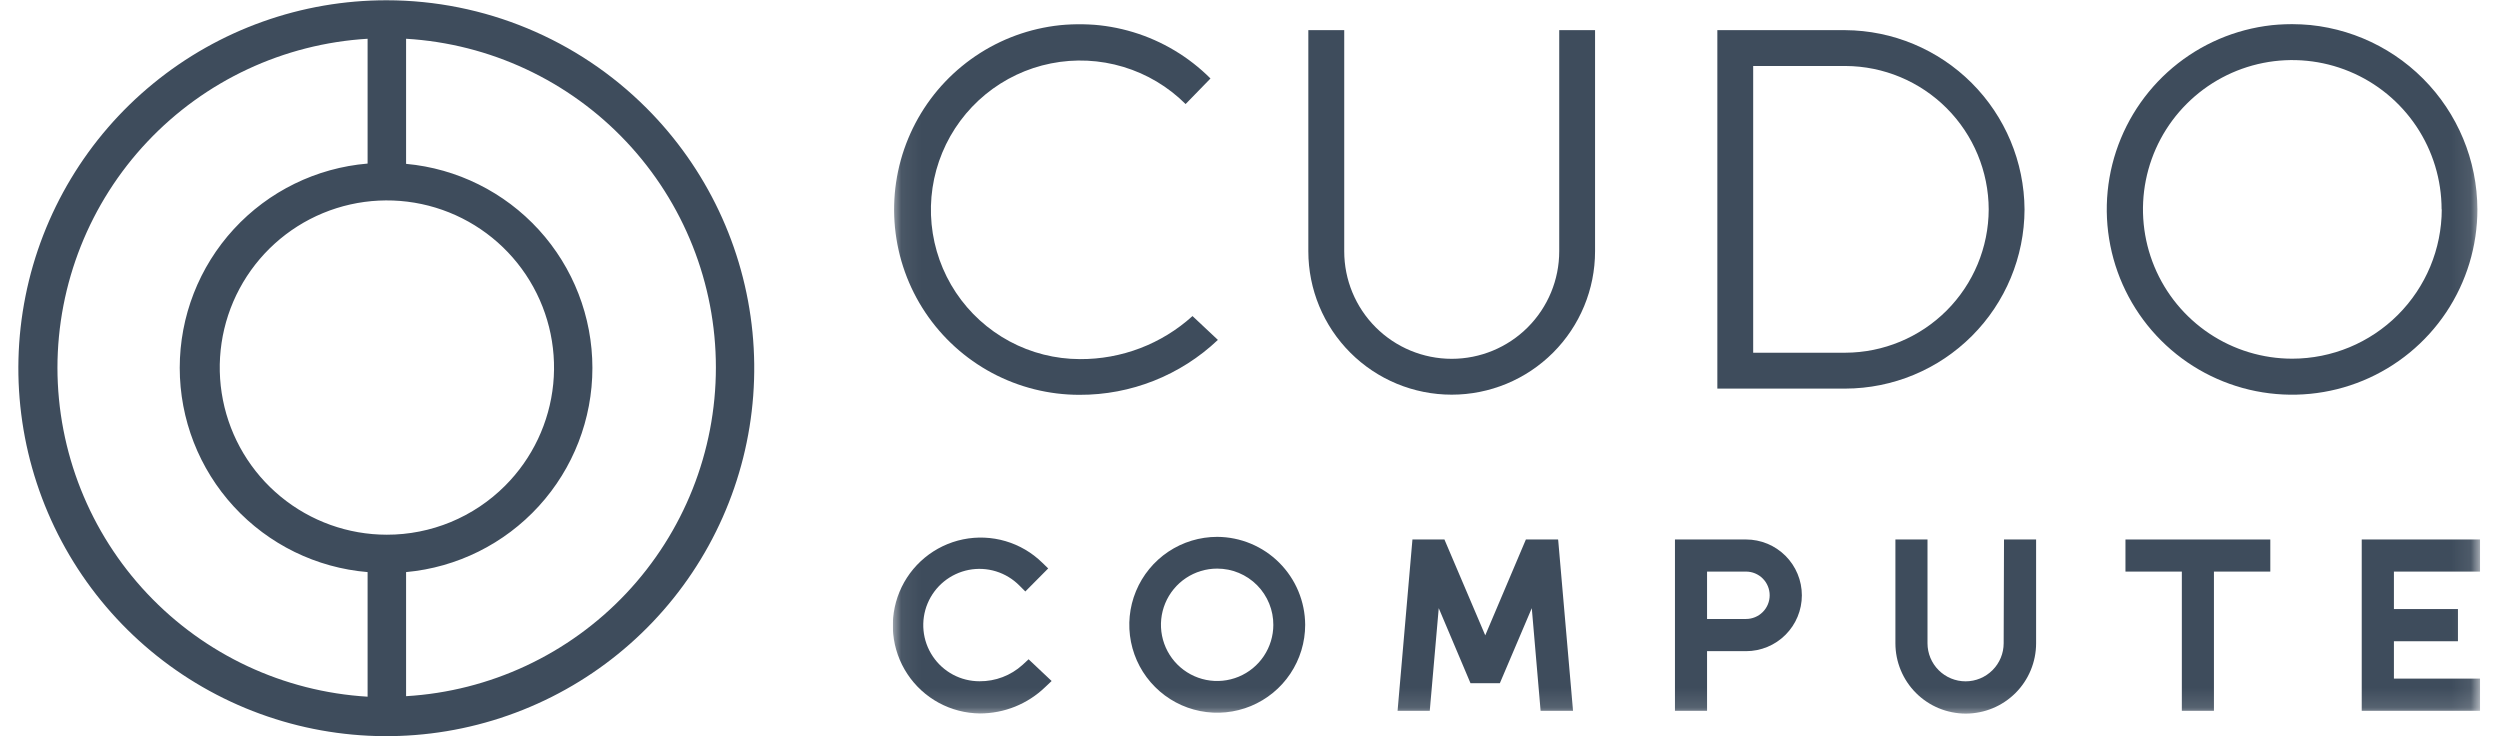 <svg width="129" height="38" viewBox="0 0 129 38" fill="none" xmlns="http://www.w3.org/2000/svg">
<path d="M19.959 0.014C15.565 0.008 11.305 1.526 7.906 4.31C4.506 7.093 2.177 10.969 1.316 15.277C0.454 19.586 1.114 24.06 3.182 27.936C5.25 31.813 8.598 34.852 12.656 36.536C16.714 38.22 21.23 38.445 25.436 37.171C29.641 35.898 33.274 33.206 35.716 29.553C38.158 25.901 39.258 21.515 38.828 17.142C38.398 12.77 36.465 8.682 33.358 5.575C29.805 2.019 24.985 0.019 19.959 0.014ZM19.959 27.591C17.963 27.59 16.03 26.897 14.489 25.63C12.947 24.364 11.892 22.602 11.504 20.645C11.115 18.688 11.418 16.656 12.359 14.897C13.3 13.138 14.822 11.759 16.666 10.996C18.51 10.234 20.561 10.134 22.47 10.713C24.379 11.293 26.028 12.517 27.136 14.176C28.244 15.836 28.743 17.828 28.547 19.813C28.351 21.799 27.472 23.655 26.061 25.066C25.26 25.868 24.309 26.503 23.262 26.937C22.214 27.37 21.092 27.592 19.959 27.591ZM2.964 18.975C2.969 14.639 4.627 10.469 7.601 7.315C10.575 4.16 14.641 2.26 18.968 2V8.44C16.325 8.662 13.862 9.868 12.066 11.82C10.271 13.772 9.274 16.328 9.274 18.98C9.274 21.633 10.271 24.188 12.066 26.14C13.862 28.093 16.325 29.299 18.968 29.52V35.949C14.641 35.69 10.575 33.789 7.601 30.634C4.627 27.48 2.969 23.31 2.964 18.975ZM20.954 35.935V29.52C23.582 29.28 26.024 28.066 27.803 26.117C29.582 24.169 30.568 21.626 30.568 18.987C30.568 16.349 29.582 13.806 27.803 11.857C26.024 9.909 23.582 8.695 20.954 8.455V2C25.279 2.257 29.343 4.155 32.314 7.308C35.285 10.461 36.94 14.63 36.94 18.962C36.94 23.294 35.285 27.463 32.314 30.616C29.343 33.768 25.279 35.667 20.954 35.923V35.935Z" fill="#3E4C5C"/>
<g clip-path="url(#clip0_4172_114892)">
<mask id="mask0_4172_114892" style="mask-type:luminance" maskUnits="userSpaceOnUse" x="46" y="-4" width="82" height="41">
<path d="M127.917 -3.114H46.068V36.874H127.917V-3.114Z" fill="white"/>
</mask>
<g mask="url(#mask0_4172_114892)">
<path d="M62.843 17.539C60.915 19.368 58.355 20.384 55.697 20.373C54.125 20.373 52.576 19.985 51.189 19.244C49.802 18.502 48.62 17.43 47.746 16.123C46.872 14.815 46.335 13.312 46.181 11.747C46.027 10.182 46.261 8.603 46.863 7.15C47.465 5.697 48.416 4.415 49.632 3.418C50.848 2.42 52.291 1.738 53.834 1.431C55.376 1.125 56.97 1.203 58.475 1.66C59.98 2.117 61.349 2.938 62.461 4.05L61.177 5.369C60.28 4.476 59.178 3.817 57.966 3.452C56.755 3.086 55.471 3.024 54.23 3.272C52.989 3.519 51.828 4.069 50.85 4.872C49.872 5.675 49.107 6.707 48.622 7.876C48.137 9.045 47.948 10.315 48.071 11.575C48.194 12.835 48.625 14.044 49.327 15.098C50.029 16.151 50.979 17.015 52.094 17.614C53.209 18.213 54.454 18.527 55.72 18.53C57.867 18.544 59.942 17.751 61.533 16.309L62.843 17.539Z" fill="#3E4C5C"/>
<path d="M82.305 1.556V12.967C82.305 14.93 81.525 16.811 80.138 18.198C78.751 19.586 76.869 20.365 74.907 20.365C72.945 20.365 71.064 19.586 69.677 18.198C68.289 16.811 67.51 14.93 67.51 12.967V1.556H69.362V12.967C69.362 14.439 69.946 15.85 70.987 16.89C72.027 17.93 73.438 18.515 74.909 18.515C76.38 18.515 77.791 17.93 78.831 16.89C79.871 15.85 80.456 14.439 80.456 12.967V1.556H82.305Z" fill="#3E4C5C"/>
<path d="M104.466 10.804C104.46 13.255 103.483 15.603 101.75 17.336C100.017 19.069 97.669 20.046 95.218 20.052H88.615V1.556H95.218C97.666 1.572 100.009 2.552 101.74 4.283C103.471 6.013 104.45 8.356 104.466 10.804ZM102.617 10.804C102.611 8.847 101.832 6.97 100.449 5.584C99.067 4.199 97.192 3.415 95.234 3.405H90.464V18.2H95.218C97.178 18.194 99.056 17.413 100.443 16.028C101.829 14.642 102.611 12.764 102.617 10.804Z" fill="#3E4C5C"/>
<path d="M127.834 10.804C127.834 12.696 127.273 14.544 126.223 16.117C125.172 17.69 123.679 18.915 121.931 19.639C120.184 20.363 118.261 20.552 116.406 20.183C114.551 19.814 112.847 18.904 111.51 17.566C110.172 16.229 109.262 14.525 108.893 12.67C108.524 10.815 108.713 8.892 109.437 7.145C110.161 5.397 111.386 3.904 112.959 2.853C114.531 1.802 116.38 1.242 118.272 1.242C120.805 1.25 123.233 2.26 125.024 4.052C126.816 5.843 127.826 8.271 127.834 10.804ZM125.986 10.804C125.986 9.281 125.534 7.791 124.687 6.524C123.84 5.257 122.637 4.27 121.23 3.687C119.822 3.104 118.273 2.951 116.778 3.248C115.284 3.546 113.911 4.279 112.834 5.357C111.756 6.434 111.022 7.807 110.725 9.301C110.428 10.796 110.581 12.345 111.164 13.753C111.747 15.16 112.734 16.363 114.001 17.21C115.268 18.057 116.758 18.508 118.281 18.508C120.325 18.506 122.284 17.694 123.729 16.25C125.175 14.806 125.99 12.848 125.995 10.804H125.986Z" fill="#3E4C5C"/>
<path d="M52.762 34.309C52.155 34.858 51.365 35.159 50.547 35.153C50.069 35.154 49.599 35.038 49.177 34.813C48.755 34.588 48.395 34.263 48.13 33.865C47.864 33.468 47.7 33.011 47.654 32.536C47.608 32.06 47.679 31.58 47.863 31.139C48.047 30.698 48.337 30.309 48.707 30.007C49.077 29.705 49.517 29.499 49.986 29.407C50.455 29.316 50.939 29.342 51.396 29.483C51.852 29.624 52.267 29.876 52.603 30.216L52.907 30.52L54.087 29.331L53.778 29.032C53.248 28.513 52.598 28.132 51.886 27.923C51.174 27.714 50.421 27.682 49.694 27.831C48.967 27.98 48.288 28.306 47.716 28.778C47.144 29.251 46.696 29.857 46.413 30.543C46.129 31.229 46.018 31.974 46.089 32.712C46.161 33.451 46.412 34.161 46.822 34.78C47.231 35.399 47.786 35.908 48.438 36.263C49.09 36.617 49.819 36.807 50.561 36.814C51.819 36.815 53.028 36.327 53.933 35.453L54.264 35.14L53.075 34.019L52.762 34.309Z" fill="#3E4C5C"/>
<path d="M62.809 27.702C61.912 27.702 61.034 27.968 60.288 28.466C59.542 28.965 58.96 29.674 58.617 30.503C58.273 31.332 58.184 32.244 58.359 33.125C58.534 34.005 58.966 34.813 59.601 35.448C60.235 36.083 61.044 36.515 61.924 36.69C62.804 36.865 63.717 36.775 64.546 36.432C65.375 36.088 66.084 35.507 66.582 34.761C67.081 34.014 67.347 33.137 67.347 32.239C67.341 31.038 66.861 29.887 66.011 29.037C65.162 28.188 64.011 27.708 62.809 27.702ZM65.704 32.239C65.704 32.813 65.534 33.374 65.215 33.851C64.897 34.328 64.443 34.7 63.913 34.919C63.383 35.138 62.8 35.195 62.237 35.083C61.675 34.971 61.158 34.694 60.753 34.288C60.347 33.882 60.072 33.365 59.96 32.802C59.849 32.24 59.907 31.656 60.127 31.127C60.347 30.597 60.72 30.144 61.197 29.826C61.675 29.508 62.236 29.339 62.809 29.34C63.191 29.34 63.57 29.415 63.922 29.562C64.275 29.709 64.595 29.924 64.865 30.196C65.134 30.467 65.346 30.789 65.49 31.143C65.635 31.497 65.707 31.875 65.704 32.258V32.239Z" fill="#3E4C5C"/>
<path d="M80.397 27.837H78.736L76.639 32.784L74.552 27.883L74.534 27.837H72.882L72.115 36.677H73.776L74.239 31.381L75.877 35.252H77.393L79.04 31.381L79.489 36.609L79.494 36.677H81.168L80.406 27.905L80.397 27.837Z" fill="#3E4C5C"/>
<path d="M90.094 27.837H86.428V36.677H88.084V33.6H90.094C90.859 33.6 91.591 33.297 92.132 32.756C92.672 32.216 92.976 31.483 92.976 30.719C92.976 29.955 92.672 29.222 92.132 28.681C91.591 28.141 90.859 27.837 90.094 27.837ZM91.315 30.719C91.315 31.043 91.186 31.353 90.957 31.582C90.728 31.811 90.418 31.939 90.094 31.939H88.084V29.494H90.094C90.255 29.494 90.414 29.525 90.562 29.587C90.711 29.649 90.846 29.739 90.959 29.853C91.073 29.967 91.162 30.102 91.223 30.25C91.284 30.399 91.316 30.558 91.315 30.719Z" fill="#3E4C5C"/>
<path d="M103.389 33.192C103.389 33.713 103.182 34.213 102.813 34.581C102.445 34.95 101.945 35.157 101.424 35.157C100.903 35.157 100.403 34.95 100.034 34.581C99.666 34.213 99.459 33.713 99.459 33.192V27.837H97.803V33.192C97.803 34.155 98.185 35.078 98.866 35.759C99.547 36.44 100.47 36.822 101.433 36.822C102.396 36.822 103.319 36.44 104 35.759C104.681 35.078 105.063 34.155 105.063 33.192V27.837H103.407L103.389 33.192Z" fill="#3E4C5C"/>
<path d="M109.674 29.494H112.583V36.677H114.239V29.494H117.148V27.838H109.674V29.494Z" fill="#3E4C5C"/>
<path d="M127.969 29.494V27.837H121.865V36.677H127.969V35.016H123.526V33.088H126.83V31.427H123.526V29.494H127.969Z" fill="#3E4C5C"/>
</g>
</g>
<defs>
<clipPath id="clip0_4172_114892">
<rect width="81.975" height="35.627" fill="white" transform="translate(46.068 1.243)"/>
</clipPath>
</defs>
</svg>
